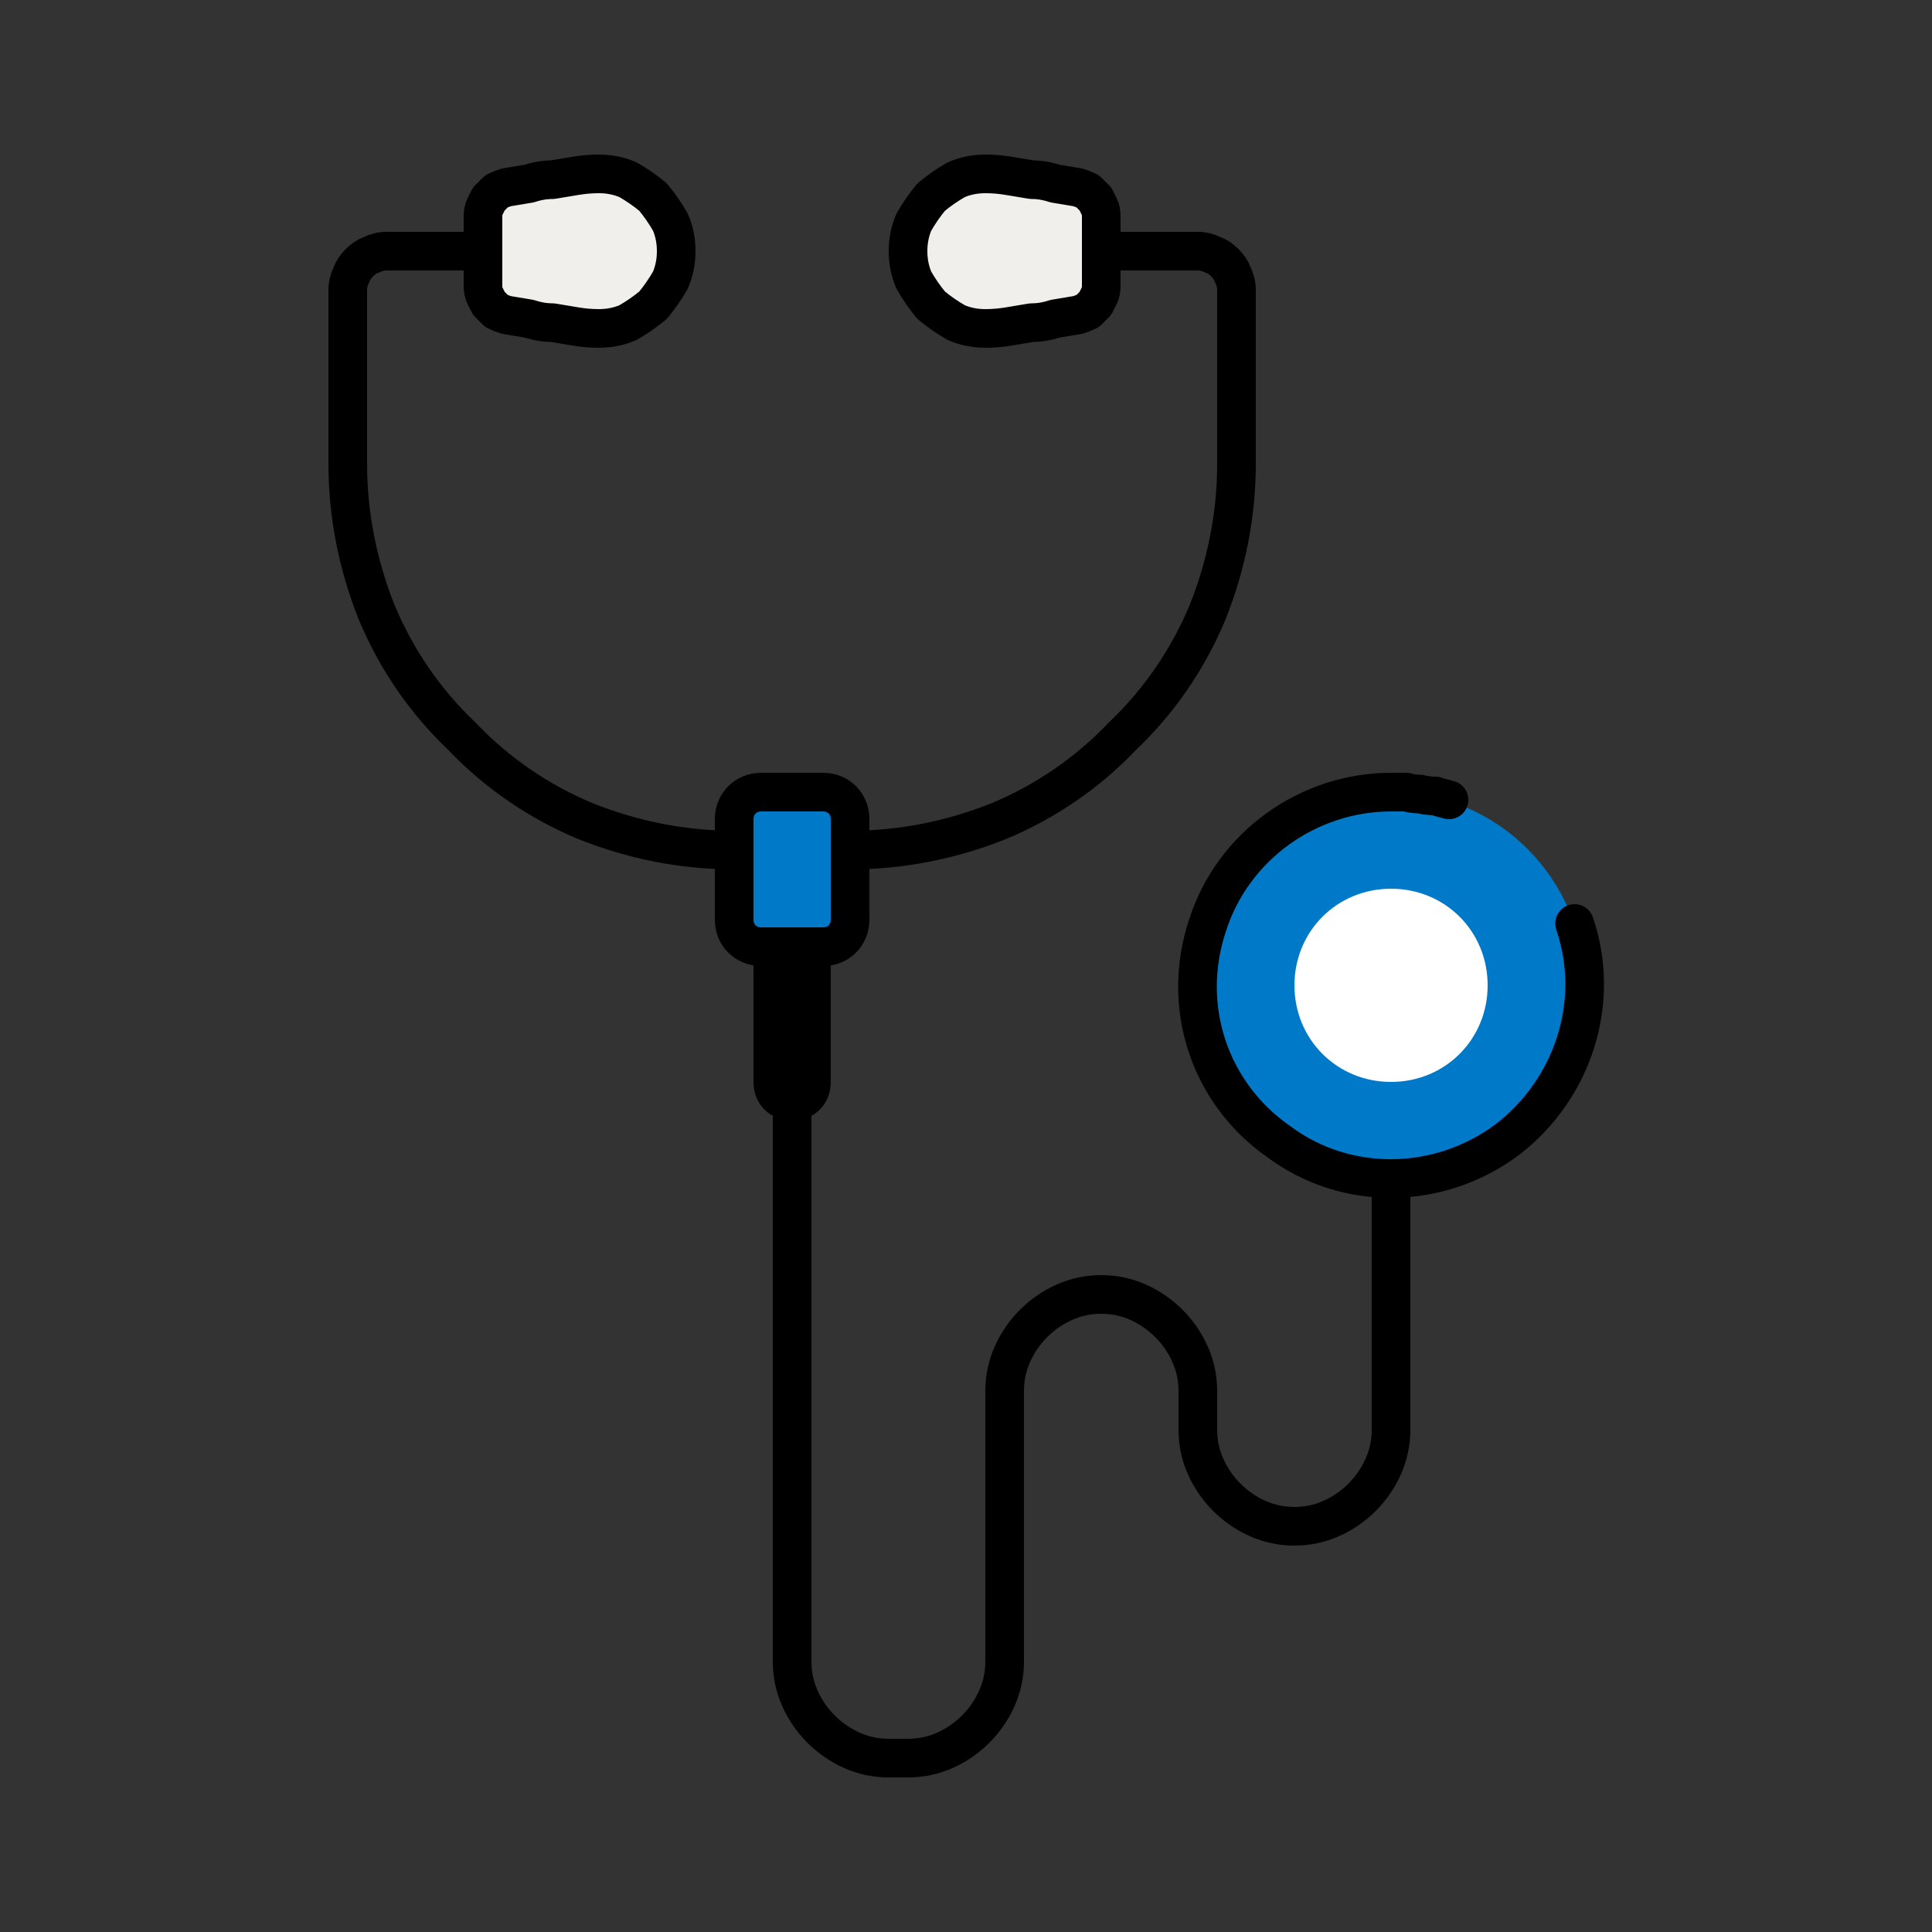 <svg version="1.2" xmlns="http://www.w3.org/2000/svg" viewBox="0 0 100 100" width="55" height="55">
	<rect x="0" y="0" width="100" height="100" fill="#333333" stroke="none"/>
	<title>Illustrated-icon-stethoscope</title>
	<style>
		.s0 { fill: #0079c8 } 
		.s1 { fill: none;stroke: #000000;stroke-linecap: round;stroke-linejoin: round;stroke-width: 2 } 
		.s2 { fill: #ffffff } 
		.s3 { fill: #f1efeb;stroke: #000000;stroke-linecap: round;stroke-linejoin: round;stroke-width: 2 } 
		.s4 { fill: #0079c8;stroke: #000000;stroke-linecap: round;stroke-linejoin: round;stroke-width: 2 } 
		.s5 { fill: #000000;stroke: #000000;stroke-linecap: round;stroke-linejoin: round;stroke-width: 2 } 
	</style>
	<path fill-rule="evenodd" class="s0" d="m72 61c-5.5 0-10-4.5-10-10 0-5.5 4.5-10 10-10 5.5 0 10 4.5 10 10 0 5.5-4.5 10-10 10z"/>
	<path class="s1" d="m75 41.4q-0.4-0.1-0.7-0.2-0.4 0-0.8-0.1-0.4 0-0.7-0.1-0.4 0-0.8 0c-4.3 0-8.2 2.8-9.5 6.9-1.4 4.2 0.1 8.7 3.7 11.2 3.5 2.6 8.3 2.5 11.8-0.1 3.4-2.6 4.9-7.1 3.5-11.2"/>
	<path fill-rule="evenodd" class="s2" d="m72 56c-2.8 0-5-2.2-5-5 0-2.8 2.2-5 5-5 2.8 0 5 2.2 5 5 0 2.8-2.2 5-5 5z"/>
	<path class="s1" d="m38 44c-2.6 0-5.2-0.5-7.7-1.5-2.4-1-4.6-2.5-6.4-4.4-1.9-1.8-3.4-4-4.4-6.4-1-2.5-1.5-5.1-1.5-7.7v-9q0-0.4 0.2-0.8 0.1-0.3 0.4-0.6 0.3-0.3 0.6-0.4 0.4-0.2 0.8-0.2h5"/>
	<path class="s1" d="m44 44c2.6 0 5.2-0.5 7.7-1.5 2.4-1 4.6-2.5 6.4-4.4 1.9-1.8 3.4-4 4.4-6.4 1-2.5 1.5-5.1 1.5-7.7v-9q0-0.4-0.2-0.8-0.1-0.3-0.4-0.6-0.3-0.3-0.6-0.4-0.4-0.2-0.8-0.2h-5"/>
	<path class="s1" d="m72 61v13q0 1-0.4 1.9-0.4 0.9-1.1 1.6-0.7 0.7-1.6 1.1-0.9 0.4-1.9 0.4-1 0-1.9-0.4-0.9-0.4-1.6-1.1-0.7-0.7-1.1-1.6-0.4-0.9-0.4-1.9v-2q0-1-0.4-1.9-0.4-0.9-1.1-1.6-0.7-0.7-1.6-1.1-0.9-0.4-1.9-0.4-1 0-1.9 0.4-0.9 0.4-1.6 1.1-0.7 0.7-1.1 1.6-0.4 0.9-0.4 1.9v14q0 1-0.4 1.9-0.4 0.9-1.1 1.6-0.7 0.7-1.6 1.1-0.9 0.4-1.9 0.4h-1q-1 0-1.9-0.4-0.9-0.4-1.6-1.1-0.7-0.7-1.1-1.6-0.4-0.9-0.4-1.9v-37"/>
	<path class="s3" d="m31 17q0.8 0 1.5-0.3 0.7-0.4 1.3-0.9 0.5-0.6 0.9-1.3 0.3-0.7 0.3-1.5 0-0.8-0.3-1.5-0.4-0.7-0.9-1.3-0.6-0.5-1.3-0.9-0.7-0.3-1.5-0.3-0.6 0-1.2 0.1-0.6 0.1-1.2 0.2-0.6 0-1.2 0.2-0.6 0.1-1.2 0.2-0.3 0.1-0.5 0.2-0.2 0.2-0.4 0.4-0.1 0.2-0.2 0.4-0.1 0.2-0.1 0.5v3.6q0 0.3 0.1 0.5 0.1 0.2 0.2 0.4 0.2 0.2 0.4 0.4 0.2 0.1 0.5 0.2 0.6 0.1 1.2 0.2 0.6 0.2 1.2 0.2 0.6 0.1 1.2 0.2 0.6 0.1 1.2 0.1z"/>
	<path class="s3" d="m51 17q-0.8 0-1.5-0.3-0.7-0.4-1.3-0.9-0.5-0.6-0.9-1.3-0.3-0.7-0.3-1.5 0-0.8 0.3-1.5 0.4-0.7 0.9-1.3 0.6-0.5 1.3-0.9 0.7-0.3 1.5-0.3 0.6 0 1.2 0.1 0.6 0.1 1.2 0.2 0.6 0 1.2 0.2 0.6 0.1 1.2 0.2 0.3 0.1 0.5 0.2 0.2 0.2 0.4 0.4 0.1 0.2 0.2 0.4 0.1 0.2 0.1 0.5v3.6q0 0.3-0.1 0.5-0.1 0.2-0.2 0.4-0.2 0.2-0.4 0.4-0.2 0.1-0.5 0.2-0.6 0.1-1.2 0.2-0.6 0.2-1.2 0.2-0.6 0.1-1.2 0.2-0.6 0.1-1.2 0.1z"/>
	<path fill-rule="evenodd" class="s4" d="m39.4 41h3.2c0.8 0 1.4 0.6 1.4 1.4v5.2c0 0.8-0.6 1.4-1.4 1.4h-3.2c-0.8 0-1.4-0.6-1.4-1.4v-5.2c0-0.8 0.6-1.4 1.4-1.4z"/>
	<path fill-rule="evenodd" class="s5" d="m41 49c0.6 0 1 0.4 1 1v6c0 0.6-0.4 1-1 1-0.6 0-1-0.4-1-1v-6c0-0.6 0.4-1 1-1z"/>
</svg>